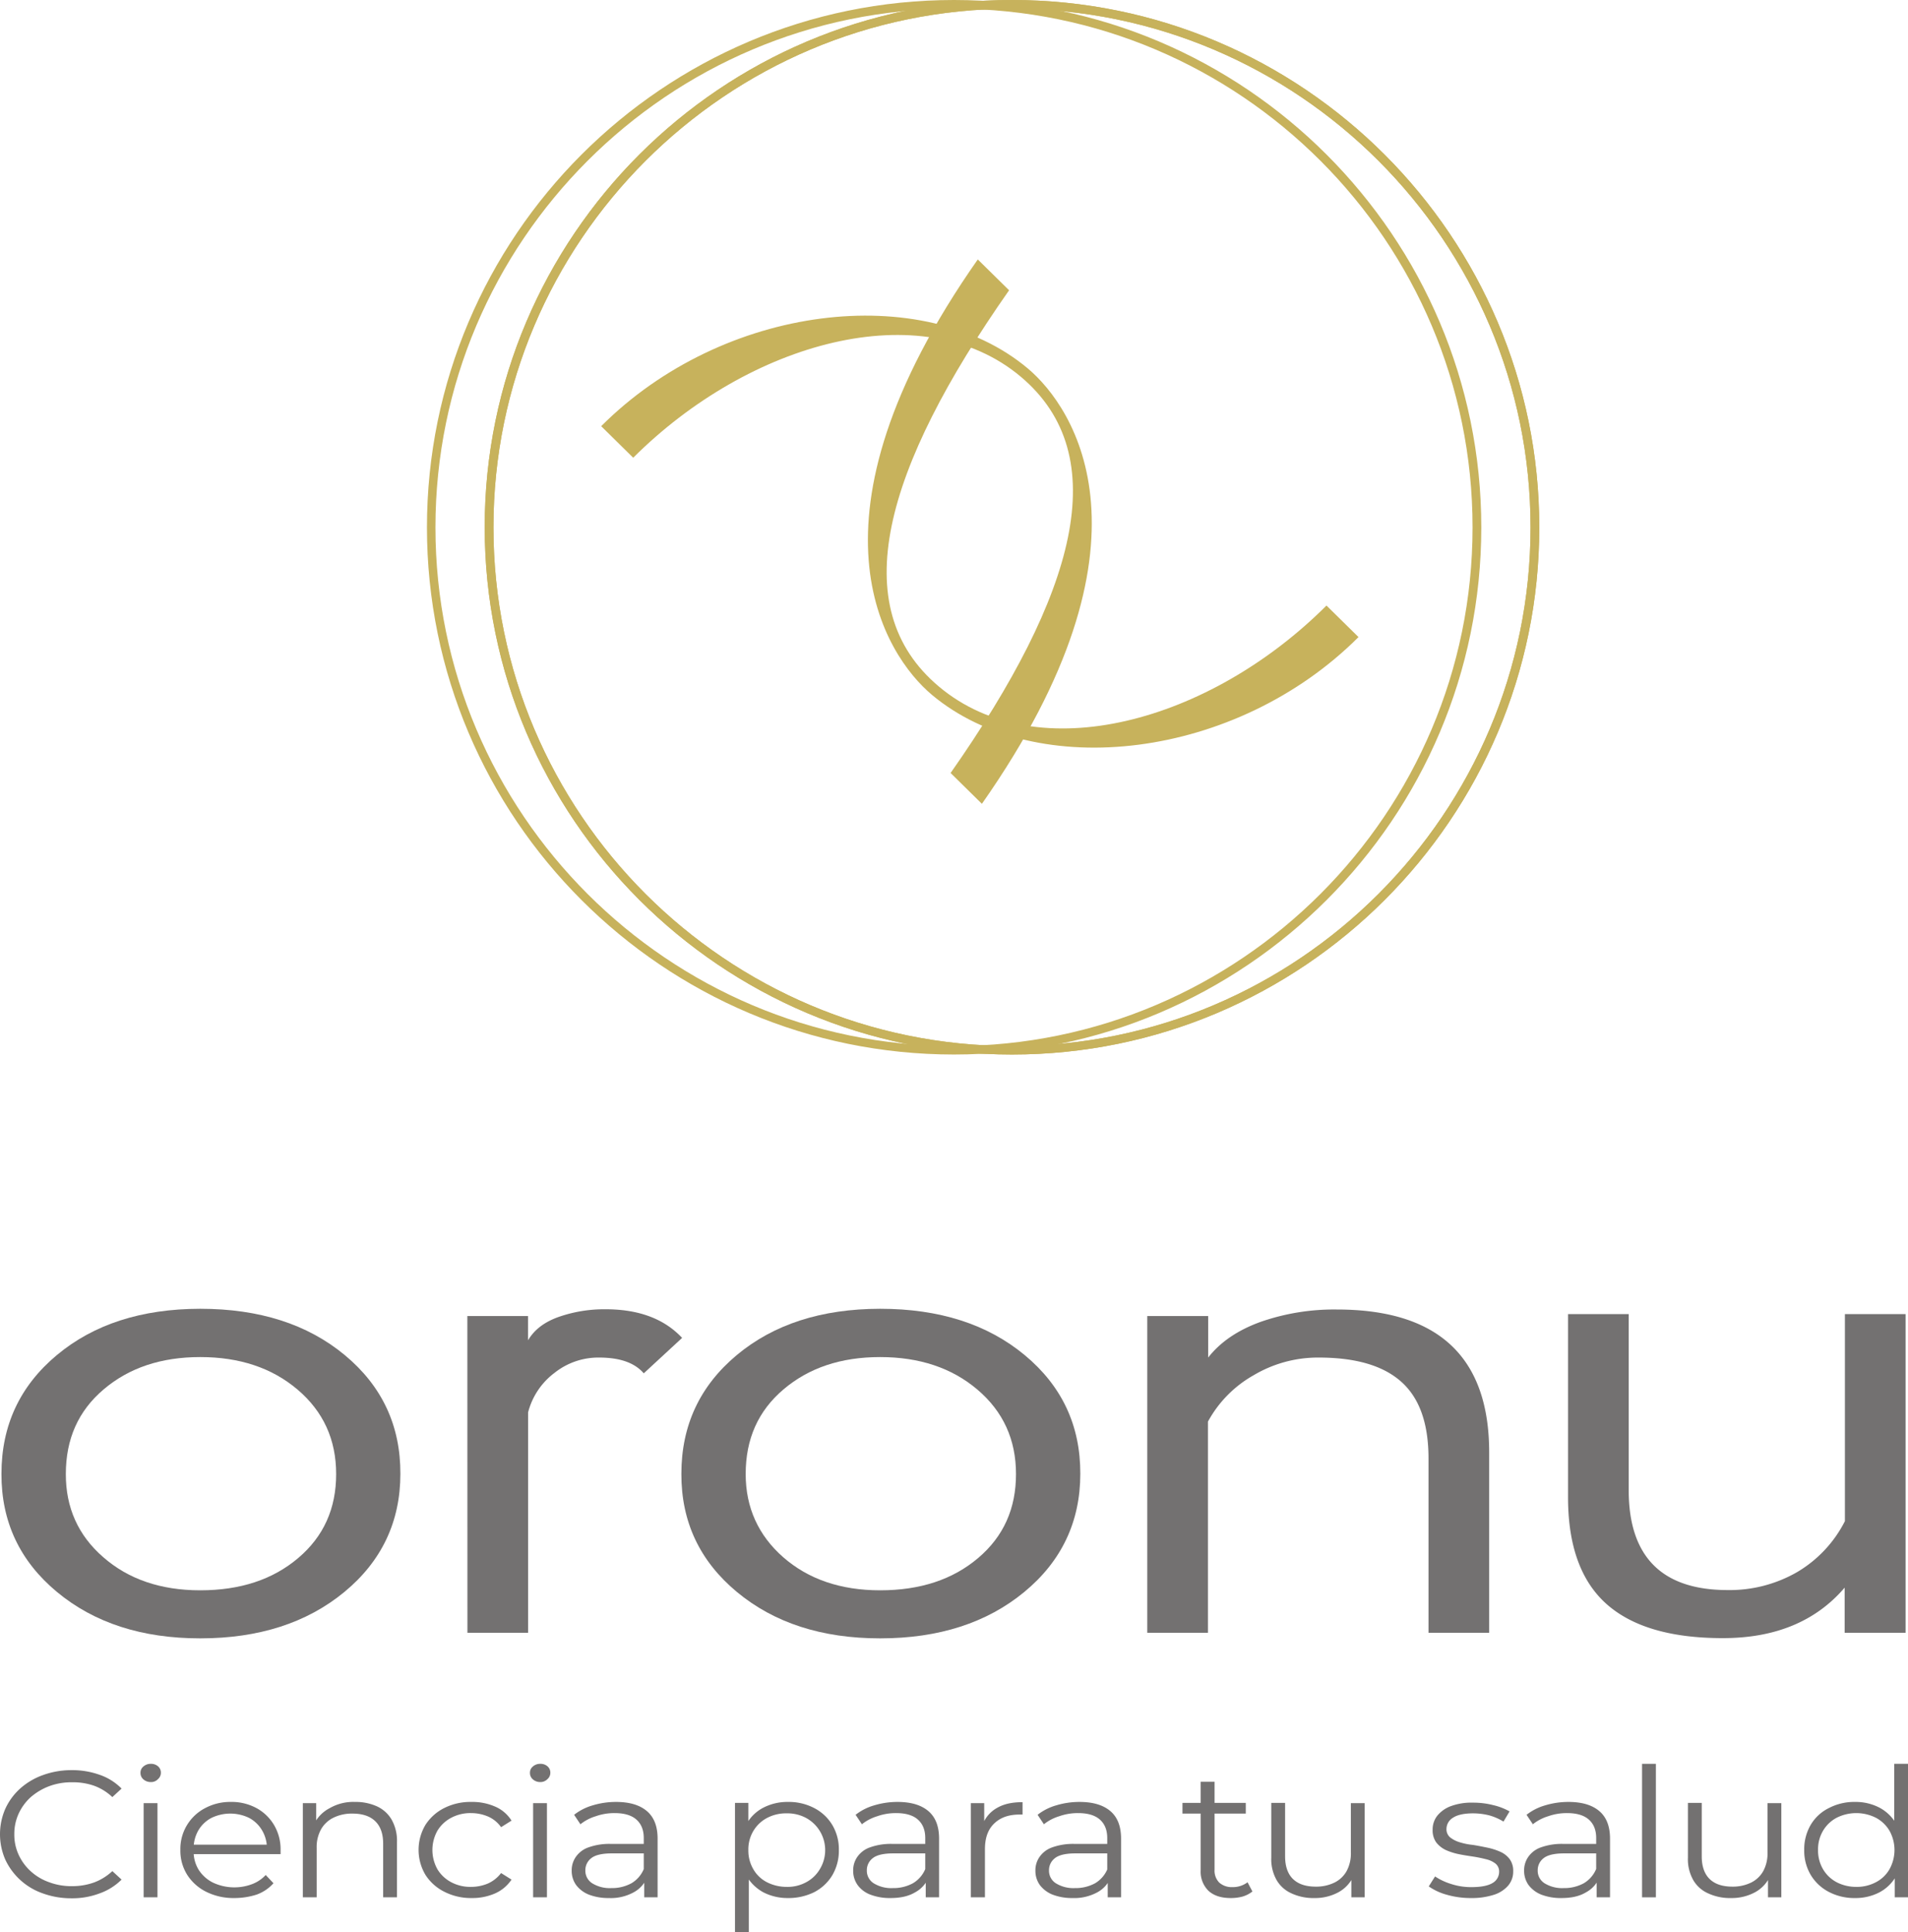<svg id="Capa_1" data-name="Capa 1" xmlns="http://www.w3.org/2000/svg" viewBox="0 0 786.3 796.06"><defs><style>.cls-1{fill:#c7b25c;}.cls-2{fill:#737171;}</style></defs><path class="cls-1" d="M417.52,434.84c-119.8,0-217.3-97.5-217.3-217.3S297.72.34,417.52.34s217.3,97.5,217.3,217.3-97.5,217.2-217.3,217.2m0-430.9c-117.8,0-213.7,95.9-213.7,213.7s95.9,213.7,213.7,213.7,213.7-95.9,213.7-213.7S535.42,3.94,417.52,3.94" transform="translate(-0.47 -0.34)"/><path class="cls-1" d="M393.62,434.84c-119.8,0-217.2-97.4-217.2-217.2S273.82.34,393.62.34s217.3,97.5,217.3,217.3-97.5,217.2-217.3,217.2m0-430.9c-117.8,0-213.7,95.9-213.7,213.7s95.9,213.7,213.7,213.7,213.7-95.9,213.7-213.7S511.52,3.94,393.62,3.94" transform="translate(-0.47 -0.34)"/><path class="cls-1" d="M417.52,434.84c-119.8,0-217.3-97.5-217.3-217.3S297.72.34,417.52.34s217.3,97.5,217.3,217.3-97.5,217.2-217.3,217.2m0-430.9c-117.8,0-213.7,95.9-213.7,213.7s95.9,213.7,213.7,213.7,213.7-95.9,213.7-213.7S535.42,3.94,417.52,3.94" transform="translate(-0.47 -0.34)"/><path class="cls-1" d="M547.12,249.84l13.2,13c-50.3,50.3-132.6,60-175.8,23.8-19.3-16.2-56.5-71.9,18.9-179.4l12.9,12.7c-51.6,73.6-67.8,130.7-28.9,163.3,40.8,34.3,111.8,14.5,159.7-33.4" transform="translate(-0.47 -0.34)"/><path class="cls-1" d="M261.42,188.94l-13.2-13c50.3-50.3,132.6-60,175.8-23.8,19.3,16.2,56.5,71.9-18.9,179.4l-12.9-12.7c51.6-73.6,67.7-130.7,28.9-163.3-40.7-34.2-111.8-14.4-159.7,33.4" transform="translate(-0.47 -0.34)"/><path class="cls-2" d="M23.87,558.7q22.8-19.05,59.1-19.1,36.6,0,59.6,19.1t22.9,48.9c0,19.7-7.7,36-23.1,48.7s-35.2,19.1-59.4,19.1q-36,0-59-19.1T1.07,607.6Q1.07,577.75,23.87,558.7ZM43.07,642c10.3,9,23.6,13.6,39.9,13.6,16.5,0,29.9-4.4,40.4-13.3S139,621.9,139,607.7s-5.3-25.8-15.9-34.8-24-13.4-40.1-13.4-29.3,4.4-39.8,13.3-15.6,20.5-15.6,34.9C27.57,621.5,32.67,633,43.07,642Z" transform="translate(-0.47 -0.34)"/><path class="cls-2" d="M193.07,542.6h25v10c2.6-4.4,6.8-7.6,12.8-9.7a57.1,57.1,0,0,1,19.1-3.1c13.7,0,24.2,3.9,31.6,11.8l-15.8,14.6c-3.8-4.4-9.9-6.5-18.5-6.5A29,29,0,0,0,229,566a29.54,29.54,0,0,0-10.9,16.3v90.8h-25Z" transform="translate(-0.47 -0.34)"/><path class="cls-2" d="M304.07,558.7q22.8-19.05,59.1-19.1,36.6,0,59.6,19.1t22.9,48.9c0,19.7-7.7,36-23.1,48.7s-35.2,19.1-59.4,19.1q-36,0-59-19.1t-22.9-48.7Q281.27,577.75,304.07,558.7Zm19.2,83.3c10.3,9,23.6,13.6,39.9,13.6,16.5,0,29.9-4.4,40.4-13.3s15.6-20.4,15.6-34.6-5.3-25.8-15.9-34.8-24-13.4-40.1-13.4-29.3,4.4-39.8,13.3-15.6,20.5-15.6,34.9C307.77,621.5,313,633,323.27,642Z" transform="translate(-0.47 -0.34)"/><path class="cls-2" d="M473.37,542.6h25v17.1q7.5-9.6,21.6-14.7a91.92,91.92,0,0,1,31.4-5.1q62.85,0,62.8,59v74.2h-25V601.3c0-14.4-3.7-24.9-11.2-31.6s-18.8-10-34.1-10a51.94,51.94,0,0,0-26.8,7.3,48.55,48.55,0,0,0-18.8,19.1v87h-25V542.6Z" transform="translate(-0.47 -0.34)"/><path class="cls-2" d="M785.67,673.1h-25V654.5q-17.85,20.85-50.3,20.8-32.1,0-47.9-14.1c-10.5-9.4-15.8-24-15.8-43.9V541.8h25v72.5c0,27.4,13.6,41.2,40.8,41.2a55.65,55.65,0,0,0,28.6-7.4,51.28,51.28,0,0,0,19.7-21V541.8h25V673.1Z" transform="translate(-0.47 -0.34)"/><path class="cls-2" d="M29.87,782.5a34.21,34.21,0,0,1-11.7-2,26.68,26.68,0,0,1-15.5-13.9,26.16,26.16,0,0,1,0-21,25.49,25.49,0,0,1,6.2-8.4,28.42,28.42,0,0,1,9.4-5.5,34.21,34.21,0,0,1,11.7-2,33.44,33.44,0,0,1,11.5,1.9,23.11,23.11,0,0,1,9.1,5.7l-3.8,3.5a21.84,21.84,0,0,0-7.6-4.7,26.53,26.53,0,0,0-9-1.4,26.14,26.14,0,0,0-9.4,1.6,25.07,25.07,0,0,0-7.6,4.5,21,21,0,0,0-5,6.8,19.93,19.93,0,0,0-1.8,8.5,19.61,19.61,0,0,0,1.8,8.5,21,21,0,0,0,5,6.8,22.21,22.21,0,0,0,7.6,4.5,26.14,26.14,0,0,0,9.4,1.6,26.56,26.56,0,0,0,9-1.5,22.43,22.43,0,0,0,7.6-4.7l3.8,3.5a24.3,24.3,0,0,1-9.1,5.7A31.8,31.8,0,0,1,29.87,782.5Z" transform="translate(-0.47 -0.34)"/><path class="cls-2" d="M62.57,734.6a4.43,4.43,0,0,1-3-1.1,3.42,3.42,0,0,1-1.2-2.7,3.22,3.22,0,0,1,1.2-2.6,4.43,4.43,0,0,1,3-1.1,4.36,4.36,0,0,1,3,1,3.37,3.37,0,0,1,1.2,2.6,3.42,3.42,0,0,1-1.2,2.7A3.77,3.77,0,0,1,62.57,734.6Zm-2.9,47.5V743.3h5.7v38.8Z" transform="translate(-0.47 -0.34)"/><path class="cls-2" d="M97,782.4a25.11,25.11,0,0,1-11.6-2.6,19.6,19.6,0,0,1-7.8-7,18.62,18.62,0,0,1-2.8-10.2,18.94,18.94,0,0,1,10.1-17.2,21.89,21.89,0,0,1,10.6-2.6,21.57,21.57,0,0,1,10.6,2.5,18.89,18.89,0,0,1,7.3,7,19.54,19.54,0,0,1,2.7,10.3v1.7H79.37v-3.9h33.4l-2.3,1.6a14.49,14.49,0,0,0-2-7.5,13.66,13.66,0,0,0-5.3-5.1,17.8,17.8,0,0,0-15.6,0,13.51,13.51,0,0,0-5.4,5.2,14.8,14.8,0,0,0-1.9,7.6v.8a14.22,14.22,0,0,0,2.1,7.8,14.81,14.81,0,0,0,6,5.3,20.74,20.74,0,0,0,15.9.6,14.67,14.67,0,0,0,5.7-3.8l3.2,3.4a17,17,0,0,1-7,4.7A30.07,30.07,0,0,1,97,782.4Z" transform="translate(-0.47 -0.34)"/><path class="cls-2" d="M146.77,742.8a21.26,21.26,0,0,1,9,1.8,13.53,13.53,0,0,1,6.1,5.5,17.79,17.79,0,0,1,2.2,9.3v22.7h-5.7V760q0-6.15-3.3-9.3c-2.2-2.1-5.3-3.1-9.4-3.1a17.25,17.25,0,0,0-7.8,1.7,11.83,11.83,0,0,0-5.1,4.8,15,15,0,0,0-1.8,7.6v20.4h-5.7V743.3h5.5V754l-.9-2a14.57,14.57,0,0,1,6.4-6.6A19.49,19.49,0,0,1,146.77,742.8Z" transform="translate(-0.47 -0.34)"/><path class="cls-2" d="M194.77,782.4a24,24,0,0,1-11.2-2.6,19.6,19.6,0,0,1-7.8-7,20.16,20.16,0,0,1,0-20.5,19.6,19.6,0,0,1,7.8-7,24,24,0,0,1,11.2-2.5,23.33,23.33,0,0,1,9.7,1.9,14.87,14.87,0,0,1,6.8,5.8l-4.3,2.7a12.87,12.87,0,0,0-5.4-4.4,17.85,17.85,0,0,0-7-1.4,16.7,16.7,0,0,0-8.1,1.9,14.55,14.55,0,0,0-5.7,5.3,16.29,16.29,0,0,0,0,16,14.55,14.55,0,0,0,5.7,5.3,16.7,16.7,0,0,0,8.1,1.9,17.85,17.85,0,0,0,7-1.4,14,14,0,0,0,5.4-4.3l4.3,2.7a15.84,15.84,0,0,1-6.8,5.7A23.33,23.33,0,0,1,194.77,782.4Z" transform="translate(-0.47 -0.34)"/><path class="cls-2" d="M223.07,734.6a4.43,4.43,0,0,1-3-1.1,3.42,3.42,0,0,1-1.2-2.7,3.22,3.22,0,0,1,1.2-2.6,4.43,4.43,0,0,1,3-1.1,4.36,4.36,0,0,1,3,1,3.37,3.37,0,0,1,1.2,2.6,3.42,3.42,0,0,1-1.2,2.7A3.92,3.92,0,0,1,223.07,734.6Zm-2.9,47.5V743.3h5.7v38.8Z" transform="translate(-0.47 -0.34)"/><path class="cls-2" d="M251.37,782.4a22.31,22.31,0,0,1-8.2-1.4,12.23,12.23,0,0,1-5.3-4,10,10,0,0,1-1.8-5.9,9.58,9.58,0,0,1,1.6-5.5,10.56,10.56,0,0,1,5.1-4,25.41,25.41,0,0,1,9.6-1.5H267V764h-14.4c-4.1,0-6.9.7-8.5,2a6.2,6.2,0,0,0-2.4,5,6.1,6.1,0,0,0,2.8,5.3,13.76,13.76,0,0,0,7.9,2,16.71,16.71,0,0,0,8.3-2,12.29,12.29,0,0,0,5.1-5.9l1.3,3.6a12.24,12.24,0,0,1-5.6,6.1A19.61,19.61,0,0,1,251.37,782.4Zm14.6-.3v-8.6l-.2-1.4V757.7c0-3.3-1-5.8-3-7.6s-5-2.7-9-2.7a22.81,22.81,0,0,0-7.8,1.3,18.81,18.81,0,0,0-6.3,3.3l-2.6-3.9a22.34,22.34,0,0,1,7.7-3.9,33.07,33.07,0,0,1,9.5-1.4c5.5,0,9.7,1.2,12.7,3.7s4.5,6.3,4.5,11.4v24.2Z" transform="translate(-0.47 -0.34)"/><path class="cls-2" d="M303.37,796.4V743.2h5.5v11.7l-.6,7.8.8,7.8v25.9Zm21.7-14a21.86,21.86,0,0,1-9.9-2.3,18,18,0,0,1-7-6.7,21.06,21.06,0,0,1-2.6-10.8,21.58,21.58,0,0,1,2.6-10.8,16.74,16.74,0,0,1,7-6.7,21.67,21.67,0,0,1,10-2.3,22.63,22.63,0,0,1,10.8,2.5,18.77,18.77,0,0,1,7.5,7,19.54,19.54,0,0,1,2.7,10.3,19.9,19.9,0,0,1-2.7,10.4,18.77,18.77,0,0,1-7.5,7A23.94,23.94,0,0,1,325.07,782.4Zm-.4-4.6a16,16,0,0,0,8-1.9,14.28,14.28,0,0,0,5.6-5.3,15.1,15.1,0,0,0-5.6-21.2,16.31,16.31,0,0,0-8-1.9,16.7,16.7,0,0,0-8.1,1.9,14.32,14.32,0,0,0-5.6,5.3,14.81,14.81,0,0,0-2.1,7.9,15.16,15.16,0,0,0,2.1,8,13.61,13.61,0,0,0,5.6,5.3A17.91,17.91,0,0,0,324.67,777.8Z" transform="translate(-0.47 -0.34)"/><path class="cls-2" d="M367.37,782.4a22.31,22.31,0,0,1-8.2-1.4,11.52,11.52,0,0,1-5.3-4,10,10,0,0,1-1.8-5.9,9.58,9.58,0,0,1,1.6-5.5,10.56,10.56,0,0,1,5.1-4,25.41,25.41,0,0,1,9.6-1.5H383V764h-14.4c-4.1,0-6.9.7-8.5,2a6.2,6.2,0,0,0-2.4,5,6.1,6.1,0,0,0,2.8,5.3,13.76,13.76,0,0,0,7.9,2,16.71,16.71,0,0,0,8.3-2,12.29,12.29,0,0,0,5.1-5.9l1.3,3.6a12.24,12.24,0,0,1-5.6,6.1C374.77,781.7,371.47,782.4,367.37,782.4Zm14.6-.3v-8.6l-.2-1.4V757.7c0-3.3-1-5.8-3-7.6s-5-2.7-9-2.7a22.81,22.81,0,0,0-7.8,1.3,18.81,18.81,0,0,0-6.3,3.3l-2.6-3.9a22.34,22.34,0,0,1,7.7-3.9,33.07,33.07,0,0,1,9.5-1.4c5.5,0,9.7,1.2,12.7,3.7s4.5,6.3,4.5,11.4v24.2Z" transform="translate(-0.47 -0.34)"/><path class="cls-2" d="M400.57,782.1V743.3h5.5v10.6l-.6-1.9a13.29,13.29,0,0,1,6-6.8c2.8-1.6,6.2-2.3,10.4-2.3V748h-1.2c-4.5,0-7.9,1.2-10.5,3.7s-3.8,6-3.8,10.6v19.8Z" transform="translate(-0.47 -0.34)"/><path class="cls-2" d="M442.47,782.4a22.31,22.31,0,0,1-8.2-1.4,12.23,12.23,0,0,1-5.3-4,10,10,0,0,1-1.8-5.9,9.58,9.58,0,0,1,1.6-5.5,10.56,10.56,0,0,1,5.1-4,25.41,25.41,0,0,1,9.6-1.5h14.6V764h-14.4c-4.1,0-6.9.7-8.5,2a6.2,6.2,0,0,0-2.4,5,6.1,6.1,0,0,0,2.8,5.3,13.76,13.76,0,0,0,7.9,2,16.71,16.71,0,0,0,8.3-2,12.29,12.29,0,0,0,5.1-5.9l1.3,3.6a12.24,12.24,0,0,1-5.6,6.1A19.86,19.86,0,0,1,442.47,782.4Zm14.5-.3v-8.6l-.2-1.4V757.7c0-3.3-1-5.8-3-7.6s-5-2.7-9-2.7a22.81,22.81,0,0,0-7.8,1.3,18.81,18.81,0,0,0-6.3,3.3l-2.6-3.9a22.34,22.34,0,0,1,7.7-3.9,33.07,33.07,0,0,1,9.5-1.4c5.5,0,9.7,1.2,12.7,3.7s4.5,6.3,4.5,11.4v24.2Z" transform="translate(-0.47 -0.34)"/><path class="cls-2" d="M487.77,747.6v-4.4h26.1v4.4Zm19.9,34.8c-4,0-7-1-9.2-3a11.07,11.07,0,0,1-3.2-8.4V734.5H501v36.2a7,7,0,0,0,1.9,5.3,7.7,7.7,0,0,0,5.4,1.9,10.09,10.09,0,0,0,6.3-2l2,3.8a12.2,12.2,0,0,1-4.1,2.1A18.57,18.57,0,0,1,507.67,782.4Z" transform="translate(-0.47 -0.34)"/><path class="cls-2" d="M542.17,782.4a21.33,21.33,0,0,1-9.4-1.9,13.33,13.33,0,0,1-6.2-5.5,17.42,17.42,0,0,1-2.2-9.2V743.2h5.7v22c0,4.1,1.1,7.3,3.3,9.4s5.3,3.1,9.4,3.1a17.12,17.12,0,0,0,7.7-1.7,11.59,11.59,0,0,0,5-4.8,15.24,15.24,0,0,0,1.7-7.6V743.3h5.7v38.8h-5.5V771.4l.9,1.9a14.37,14.37,0,0,1-6.2,6.7A20.15,20.15,0,0,1,542.17,782.4Z" transform="translate(-0.47 -0.34)"/><path class="cls-2" d="M606.47,782.4a35.35,35.35,0,0,1-9.9-1.4,23.68,23.68,0,0,1-7.3-3.4l2.6-4.1a25.41,25.41,0,0,0,6.6,3.1,26.35,26.35,0,0,0,8.4,1.3c4,0,6.9-.6,8.7-1.7a5.32,5.32,0,0,0,2.7-4.6,4.19,4.19,0,0,0-1.5-3.4,10.08,10.08,0,0,0-3.9-1.8c-1.6-.4-3.4-.8-5.4-1.1s-4-.6-5.9-1a25.36,25.36,0,0,1-5.3-1.7,11,11,0,0,1-3.9-3.1,8.55,8.55,0,0,1-1.5-5.3,9.1,9.1,0,0,1,1.9-5.7,13,13,0,0,1,5.7-4,24.53,24.53,0,0,1,9.1-1.4,32.86,32.86,0,0,1,8.2,1,25.42,25.42,0,0,1,6.8,2.6l-2.5,4.2a22.74,22.74,0,0,0-6-2.6,28,28,0,0,0-6.4-.8q-5.7,0-8.4,1.8a5.44,5.44,0,0,0-2.7,4.6,4.4,4.4,0,0,0,1.5,3.5,11.89,11.89,0,0,0,3.9,2,27.1,27.1,0,0,0,5.4,1.1c2,.3,3.9.7,5.9,1.1a26.33,26.33,0,0,1,5.4,1.7,9.75,9.75,0,0,1,3.9,3,8.14,8.14,0,0,1,1.5,5.1,8.88,8.88,0,0,1-2.1,5.9,13,13,0,0,1-6,3.8A29.89,29.89,0,0,1,606.47,782.4Z" transform="translate(-0.47 -0.34)"/><path class="cls-2" d="M643.87,782.4a22.31,22.31,0,0,1-8.2-1.4,12.23,12.23,0,0,1-5.3-4,10,10,0,0,1-1.8-5.9,9.58,9.58,0,0,1,1.6-5.5,10.56,10.56,0,0,1,5.1-4,25.41,25.41,0,0,1,9.6-1.5h14.6V764h-14.4c-4.1,0-6.9.7-8.5,2a6.2,6.2,0,0,0-2.4,5,6.1,6.1,0,0,0,2.8,5.3,13.76,13.76,0,0,0,7.9,2,16.71,16.71,0,0,0,8.3-2,12.29,12.29,0,0,0,5.1-5.9l1.3,3.6a12.24,12.24,0,0,1-5.6,6.1C651.27,781.7,648,782.4,643.87,782.4Zm14.6-.3v-8.6l-.2-1.4V757.7c0-3.3-1-5.8-3-7.6s-5-2.7-9-2.7a22.81,22.81,0,0,0-7.8,1.3,18.81,18.81,0,0,0-6.3,3.3l-2.6-3.9a22.34,22.34,0,0,1,7.7-3.9,33.07,33.07,0,0,1,9.5-1.4c5.5,0,9.7,1.2,12.7,3.7s4.5,6.3,4.5,11.4v24.2Z" transform="translate(-0.47 -0.34)"/><path class="cls-2" d="M677.17,782.1v-55h5.7v55Z" transform="translate(-0.47 -0.34)"/><path class="cls-2" d="M713.87,782.4a21.33,21.33,0,0,1-9.4-1.9,13.33,13.33,0,0,1-6.2-5.5,17.42,17.42,0,0,1-2.2-9.2V743.2h5.7v22c0,4.1,1.1,7.3,3.3,9.4s5.3,3.1,9.4,3.1a17.12,17.12,0,0,0,7.7-1.7,11.59,11.59,0,0,0,5-4.8,15.24,15.24,0,0,0,1.7-7.6V743.3h5.7v38.8h-5.5V771.4l.9,1.9a14.37,14.37,0,0,1-6.2,6.7A20.15,20.15,0,0,1,713.87,782.4Z" transform="translate(-0.47 -0.34)"/><path class="cls-2" d="M765,782.4a22.63,22.63,0,0,1-10.8-2.5,18.77,18.77,0,0,1-7.5-7,19.54,19.54,0,0,1-2.7-10.3,19.9,19.9,0,0,1,2.7-10.4,17.87,17.87,0,0,1,7.5-6.9,22.63,22.63,0,0,1,10.8-2.5,21.26,21.26,0,0,1,9.9,2.3,17.34,17.34,0,0,1,7,6.7,23.52,23.52,0,0,1,0,21.5,17,17,0,0,1-7,6.8A21.26,21.26,0,0,1,765,782.4Zm.4-4.6a16.7,16.7,0,0,0,8.1-1.9,13.64,13.64,0,0,0,5.6-5.3,16.29,16.29,0,0,0,0-16,14.28,14.28,0,0,0-5.6-5.3,18,18,0,0,0-16.1,0,14.28,14.28,0,0,0-5.6,5.3,14.92,14.92,0,0,0-2.1,8,15.16,15.16,0,0,0,2.1,8,14.24,14.24,0,0,0,5.6,5.3A17.49,17.49,0,0,0,765.37,777.8Zm15.9,4.3V770.4l.6-7.8-.8-7.8V727.1h5.7v55Z" transform="translate(-0.47 -0.34)"/></svg>